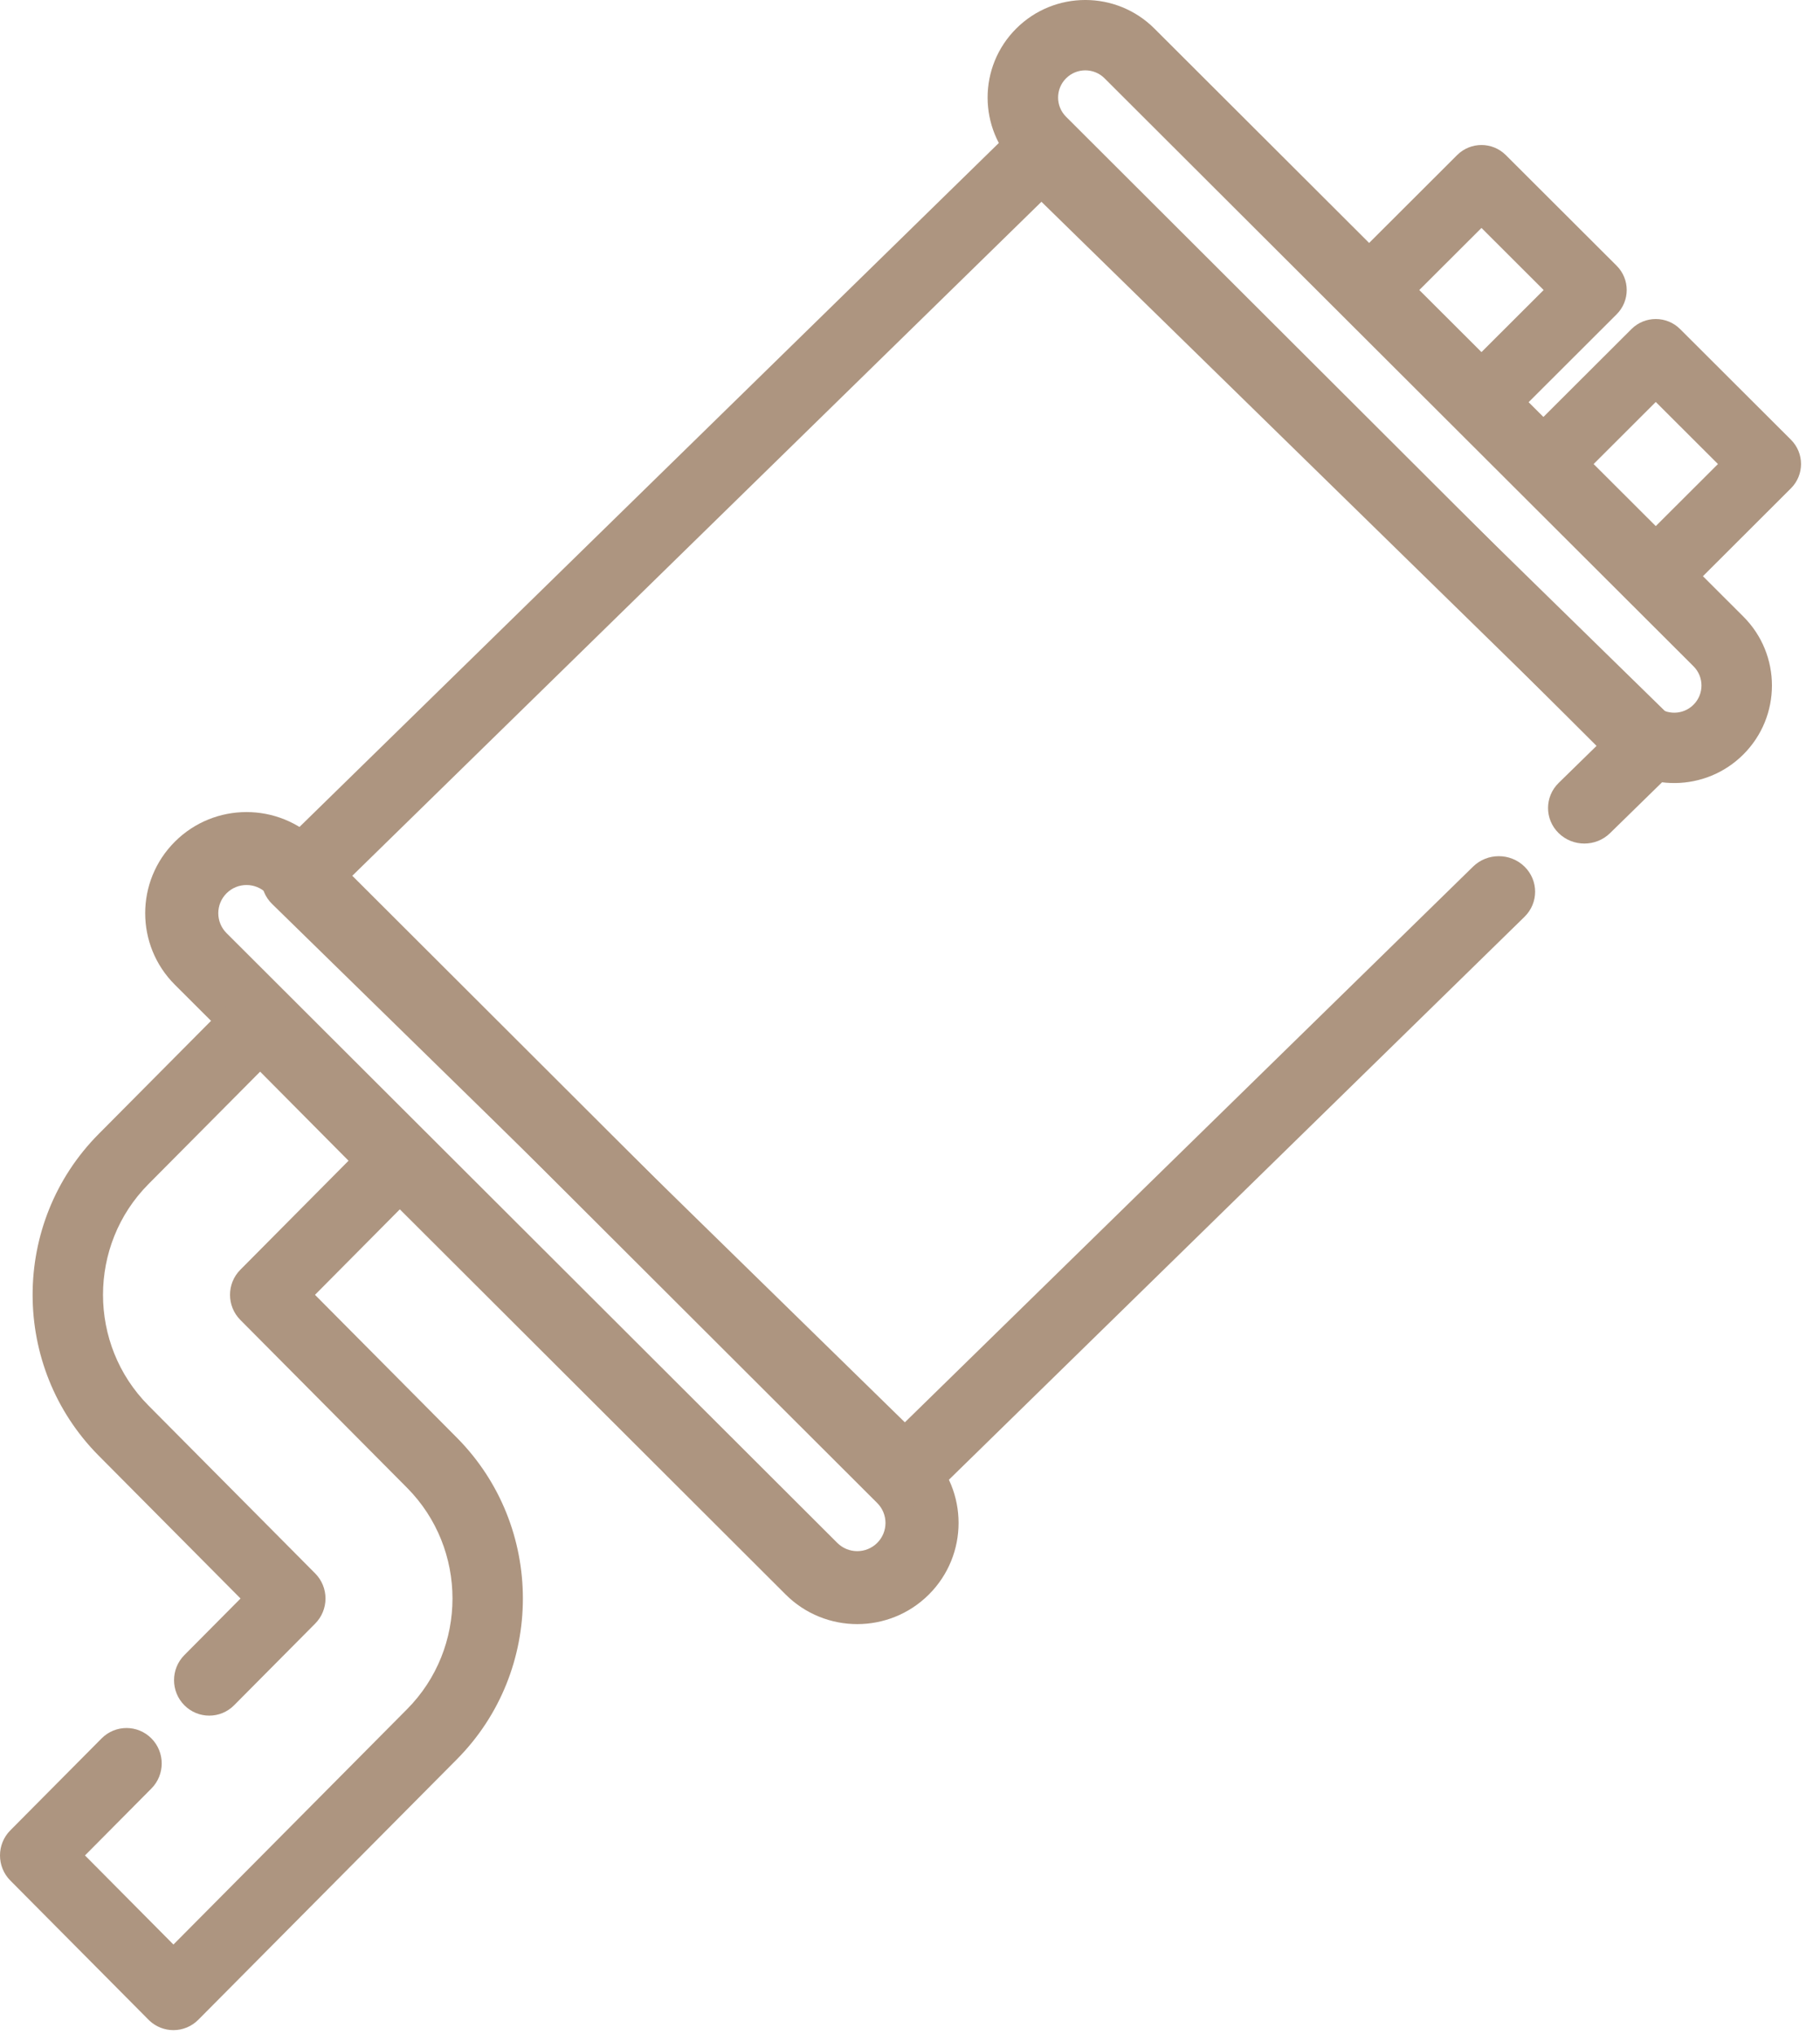 <?xml version="1.0" encoding="UTF-8"?> <svg xmlns="http://www.w3.org/2000/svg" width="85" height="95" viewBox="0 0 85 95" fill="none"><path d="M75.05 35.302C76.838 36.998 79.665 36.97 81.419 35.22C83.201 33.442 83.201 30.559 81.419 28.781L53.914 1.333C52.132 -0.445 49.243 -0.445 47.461 1.333C45.679 3.112 45.679 5.995 47.461 7.773L74.966 35.22L75.05 35.302ZM79.092 32.898C78.611 33.378 77.84 33.393 77.341 32.943L77.294 32.898L49.789 5.451C49.292 4.955 49.292 4.151 49.789 3.656C50.285 3.16 51.091 3.16 51.587 3.656L79.092 31.103C79.589 31.598 79.589 32.402 79.092 32.898Z" fill="#AD9580"></path><path d="M36.691 74.432C38.538 76.276 41.535 76.276 43.383 74.432C45.23 72.588 45.231 69.599 43.383 67.755L14.859 39.291C13.011 37.447 10.015 37.447 8.167 39.291C6.319 41.135 6.319 44.125 8.167 45.969L36.691 74.432ZM40.969 72.024C40.454 72.538 39.619 72.538 39.104 72.024L10.581 43.56C10.066 43.046 10.066 42.213 10.581 41.699C11.096 41.185 11.931 41.185 12.446 41.699L40.969 70.163C41.484 70.677 41.484 71.51 40.969 72.024Z" fill="#AD9580"></path><path d="M42.26 70.4C42.71 70.4 43.142 70.225 43.46 69.914L71.198 42.799C71.861 42.151 71.861 41.101 71.198 40.453C70.536 39.806 69.462 39.806 68.799 40.453L42.26 66.396L16.306 41.026L48.639 9.419L74.593 34.79L72.795 36.547C72.133 37.195 72.133 38.245 72.795 38.892C73.458 39.54 74.532 39.54 75.194 38.892L78.192 35.962C78.854 35.315 78.854 34.265 78.192 33.617L49.839 5.901C49.521 5.59 49.09 5.415 48.64 5.415C48.19 5.415 47.758 5.59 47.44 5.901L12.708 39.853C12.045 40.501 12.045 41.551 12.708 42.198L41.06 69.914L41.121 69.971C41.433 70.246 41.838 70.4 42.26 70.4Z" fill="#AD9580"></path><path d="M76.254 28.018C76.885 28.587 77.859 28.568 78.467 27.961L83.643 22.795C84.271 22.169 84.271 21.154 83.643 20.527L78.467 15.362C77.839 14.736 76.822 14.736 76.194 15.362L71.017 20.527C70.39 21.154 70.39 22.169 71.017 22.795L76.194 27.961L76.254 28.018ZM74.427 21.662L77.33 18.764L80.234 21.662L77.33 24.559L74.427 21.662Z" fill="#AD9580"></path><path d="M68.113 19.895C68.744 20.464 69.718 20.445 70.326 19.838L75.502 14.672C76.13 14.046 76.13 13.031 75.502 12.404L70.326 7.239C69.698 6.613 68.681 6.613 68.053 7.239L62.877 12.404C62.249 13.031 62.249 14.046 62.877 14.672L68.053 19.838L68.113 19.895ZM66.286 13.539L69.19 10.641L72.093 13.539L69.19 16.436L66.286 13.539Z" fill="#AD9580"></path><path d="M8.1 94.769C8.536 94.769 8.954 94.595 9.262 94.284L21.337 82.127C25.448 77.988 25.448 71.254 21.338 67.114L14.711 60.444L19.765 55.353C20.407 54.707 20.407 53.659 19.765 53.013L13.312 46.515C12.67 45.869 11.629 45.869 10.987 46.515L4.608 52.936C0.495 57.077 0.495 63.81 4.608 67.951L11.234 74.62L8.61 77.262C7.968 77.909 7.968 78.957 8.61 79.603C9.252 80.249 10.293 80.249 10.934 79.603L14.721 75.79C15.029 75.48 15.202 75.059 15.202 74.62C15.202 74.181 15.029 73.76 14.721 73.45L6.932 65.61L6.932 65.61C4.104 62.762 4.104 58.125 6.932 55.277L12.149 50.026L16.278 54.184L11.224 59.274C10.582 59.92 10.582 60.968 11.224 61.615L19.013 69.454C21.84 72.303 21.839 76.94 19.012 79.786L8.1 90.773L3.969 86.614L7.071 83.49C7.713 82.844 7.713 81.796 7.071 81.15C6.429 80.504 5.388 80.504 4.746 81.15L0.481 85.444C-0.16 86.09 -0.16 87.138 0.481 87.784L6.937 94.284L6.996 94.341C7.298 94.616 7.691 94.769 8.1 94.769Z" fill="#AD9580"></path></svg> 